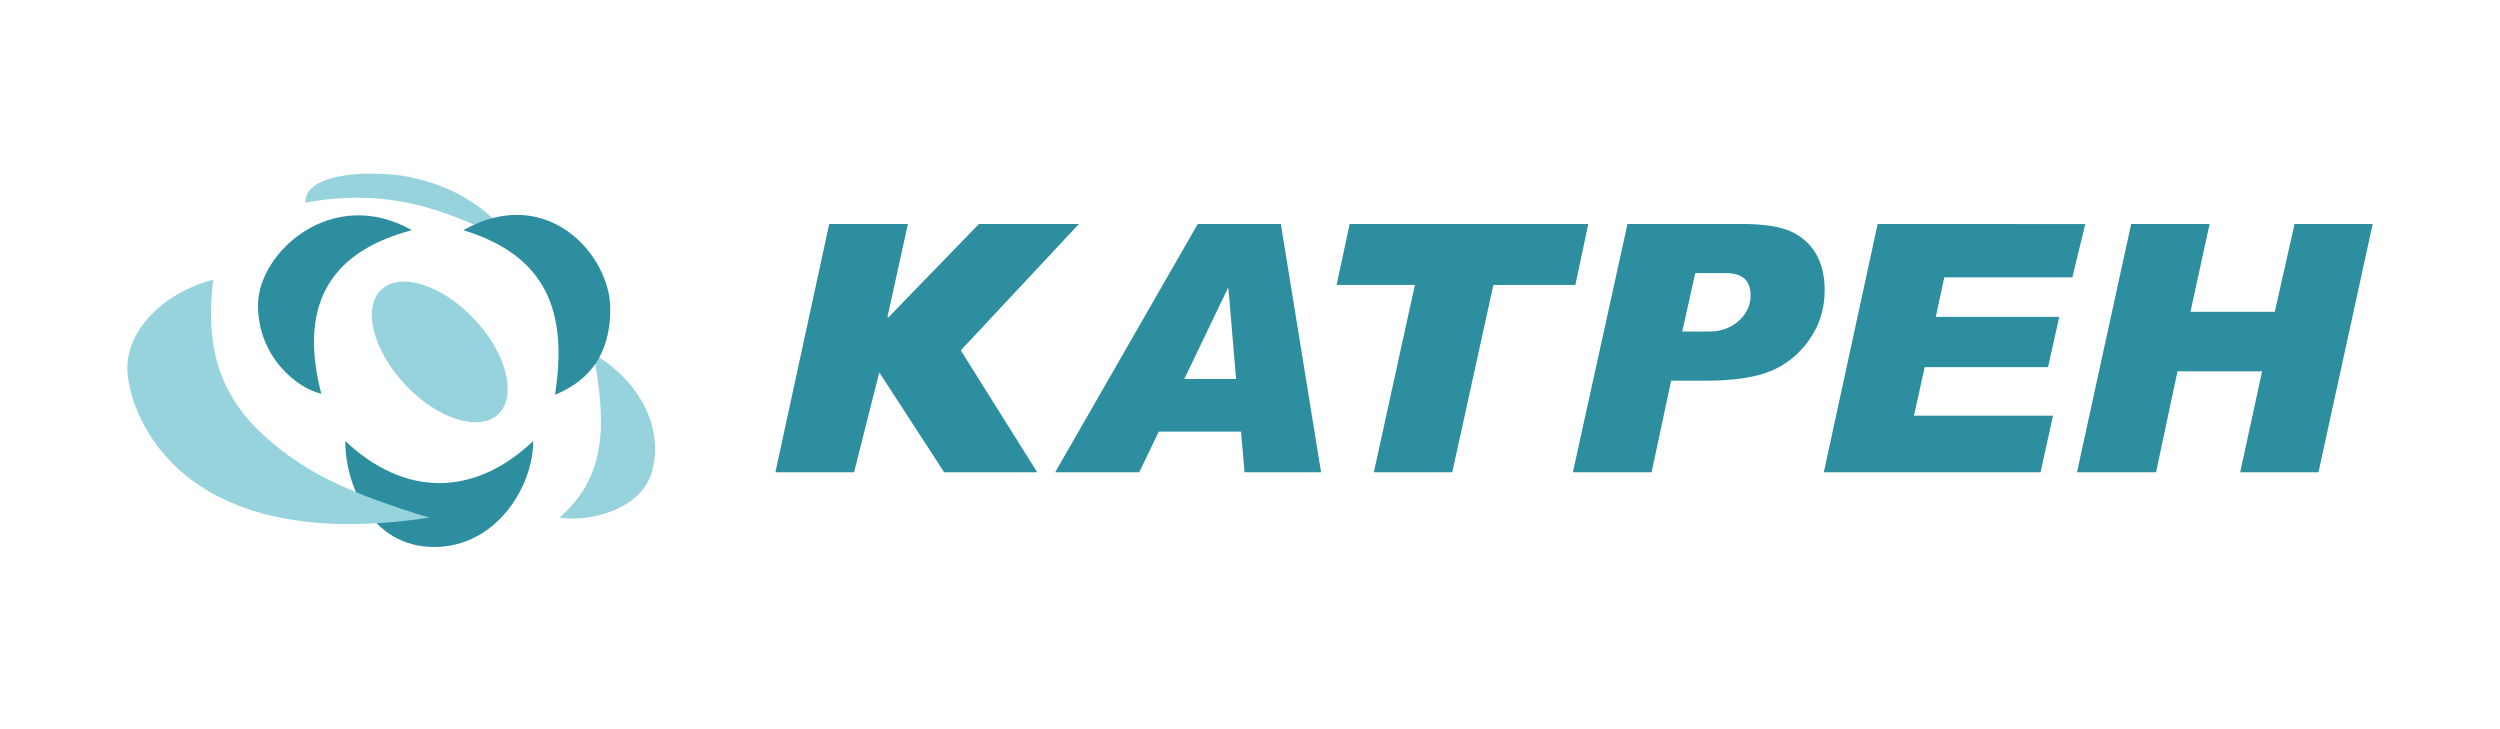<svg width="216" height="63" viewBox="0 0 216 63" fill="none" xmlns="http://www.w3.org/2000/svg">
<path fill-rule="evenodd" clip-rule="evenodd" d="M93.217 19.352L83.012 30.272L89.615 40.802H81.573L75.97 32.175L73.791 40.802H66.993L71.644 19.352H78.442L76.678 27.377L76.735 27.443L84.582 19.352H93.217Z" fill="#2C8E9F"/>
<path fill-rule="evenodd" clip-rule="evenodd" d="M205 19.352L200.316 40.802H193.552L195.446 32.085H188.136L186.282 40.802H179.451L184.134 19.352H190.909L189.257 26.938H196.543L198.251 19.352H205Z" fill="#2C8E9F"/>
<path fill-rule="evenodd" clip-rule="evenodd" d="M180.167 19.359L179.053 23.962H167.986L167.254 27.377H177.922L176.947 31.719H166.294L165.367 35.915H177.378L176.304 40.802H157.578L162.229 19.352L180.167 19.359Z" fill="#2C8E9F"/>
<path fill-rule="evenodd" clip-rule="evenodd" d="M140.615 19.352H150.519C152.381 19.352 153.788 19.571 154.739 20.003C155.683 20.433 156.406 21.083 156.902 21.938C157.399 22.791 157.651 23.84 157.651 25.076C157.651 26.686 157.202 28.117 156.309 29.37C155.43 30.622 154.309 31.525 152.966 32.07C151.625 32.614 149.763 32.891 147.38 32.891H144.387L142.697 40.802H135.897L140.615 19.352V19.352ZM145.347 28.645H147.625C148.681 28.645 149.551 28.337 150.226 27.727C150.91 27.109 151.252 26.378 151.252 25.523C151.252 24.238 150.543 23.597 149.121 23.597L146.469 23.596L145.347 28.645V28.645Z" fill="#2C8E9F"/>
<path fill-rule="evenodd" clip-rule="evenodd" d="M137.225 19.352L136.11 24.62H129.028L125.474 40.802H118.7L122.246 24.62H115.48L116.611 19.352H137.225Z" fill="#2C8E9F"/>
<path fill-rule="evenodd" clip-rule="evenodd" d="M114.139 40.802H107.528L107.227 37.289H100.12L98.429 40.802H91.167L103.486 19.352H110.666L114.139 40.802V40.802ZM106.796 32.744L106.137 24.93H106.072L102.324 32.744H106.796V32.744Z" fill="#2C8E9F"/>
<path fill-rule="evenodd" clip-rule="evenodd" d="M46.07 38.102C46.07 42.071 42.85 47.26 37.517 47.26C32.182 47.26 29.832 42.071 29.832 38.102C34.898 42.901 40.931 42.999 46.07 38.102V38.102Z" fill="#2C8E9F"/>
<path fill-rule="evenodd" clip-rule="evenodd" d="M37.085 44.723C15.576 47.99 11.291 35.98 11.015 32.208C10.754 28.703 13.991 25.32 18.422 24.166C17.438 31.939 20.325 35.809 24.326 38.908C27.058 41.03 30.4 42.697 37.084 44.723H37.085V44.723Z" fill="#96D3DD"/>
<path fill-rule="evenodd" clip-rule="evenodd" d="M32.936 25.034C34.579 23.473 38.19 24.604 40.979 27.572C43.767 30.531 44.695 34.215 43.052 35.784C41.41 37.345 37.8 36.207 35.019 33.248C32.23 30.287 31.294 26.596 32.936 25.035V25.034V25.034Z" fill="#96D3DD"/>
<path fill-rule="evenodd" clip-rule="evenodd" d="M35.579 19.888C29.131 21.595 25.609 25.719 27.756 34.012C25.829 33.622 22.292 30.955 22.292 26.369C22.292 21.783 28.724 15.993 35.579 19.888V19.888Z" fill="#2C8E9F"/>
<path fill-rule="evenodd" clip-rule="evenodd" d="M51.273 30.566C55.477 33.063 57.298 37.112 56.355 40.666C55.404 44.219 50.598 45.113 48.337 44.724C52.468 41.121 52.379 36.599 51.273 30.566Z" fill="#96D3DD"/>
<path fill-rule="evenodd" clip-rule="evenodd" d="M26.375 17.506C26.375 15.594 29.331 15.008 32.044 15C33.278 14.996 34.461 15.113 35.294 15.277C38.605 15.936 42.231 17.644 44.312 21.051C38.507 18.002 33.465 16.221 26.375 17.506V17.506V17.506Z" fill="#96D3DD"/>
<path fill-rule="evenodd" clip-rule="evenodd" d="M40.027 19.888C47.297 15.798 52.728 22.076 52.728 26.662C52.728 31.248 50.289 33.135 47.948 34.111C49.078 26.963 47.248 22.084 40.027 19.888V19.888Z" fill="#2C8E9F"/>
</svg>
